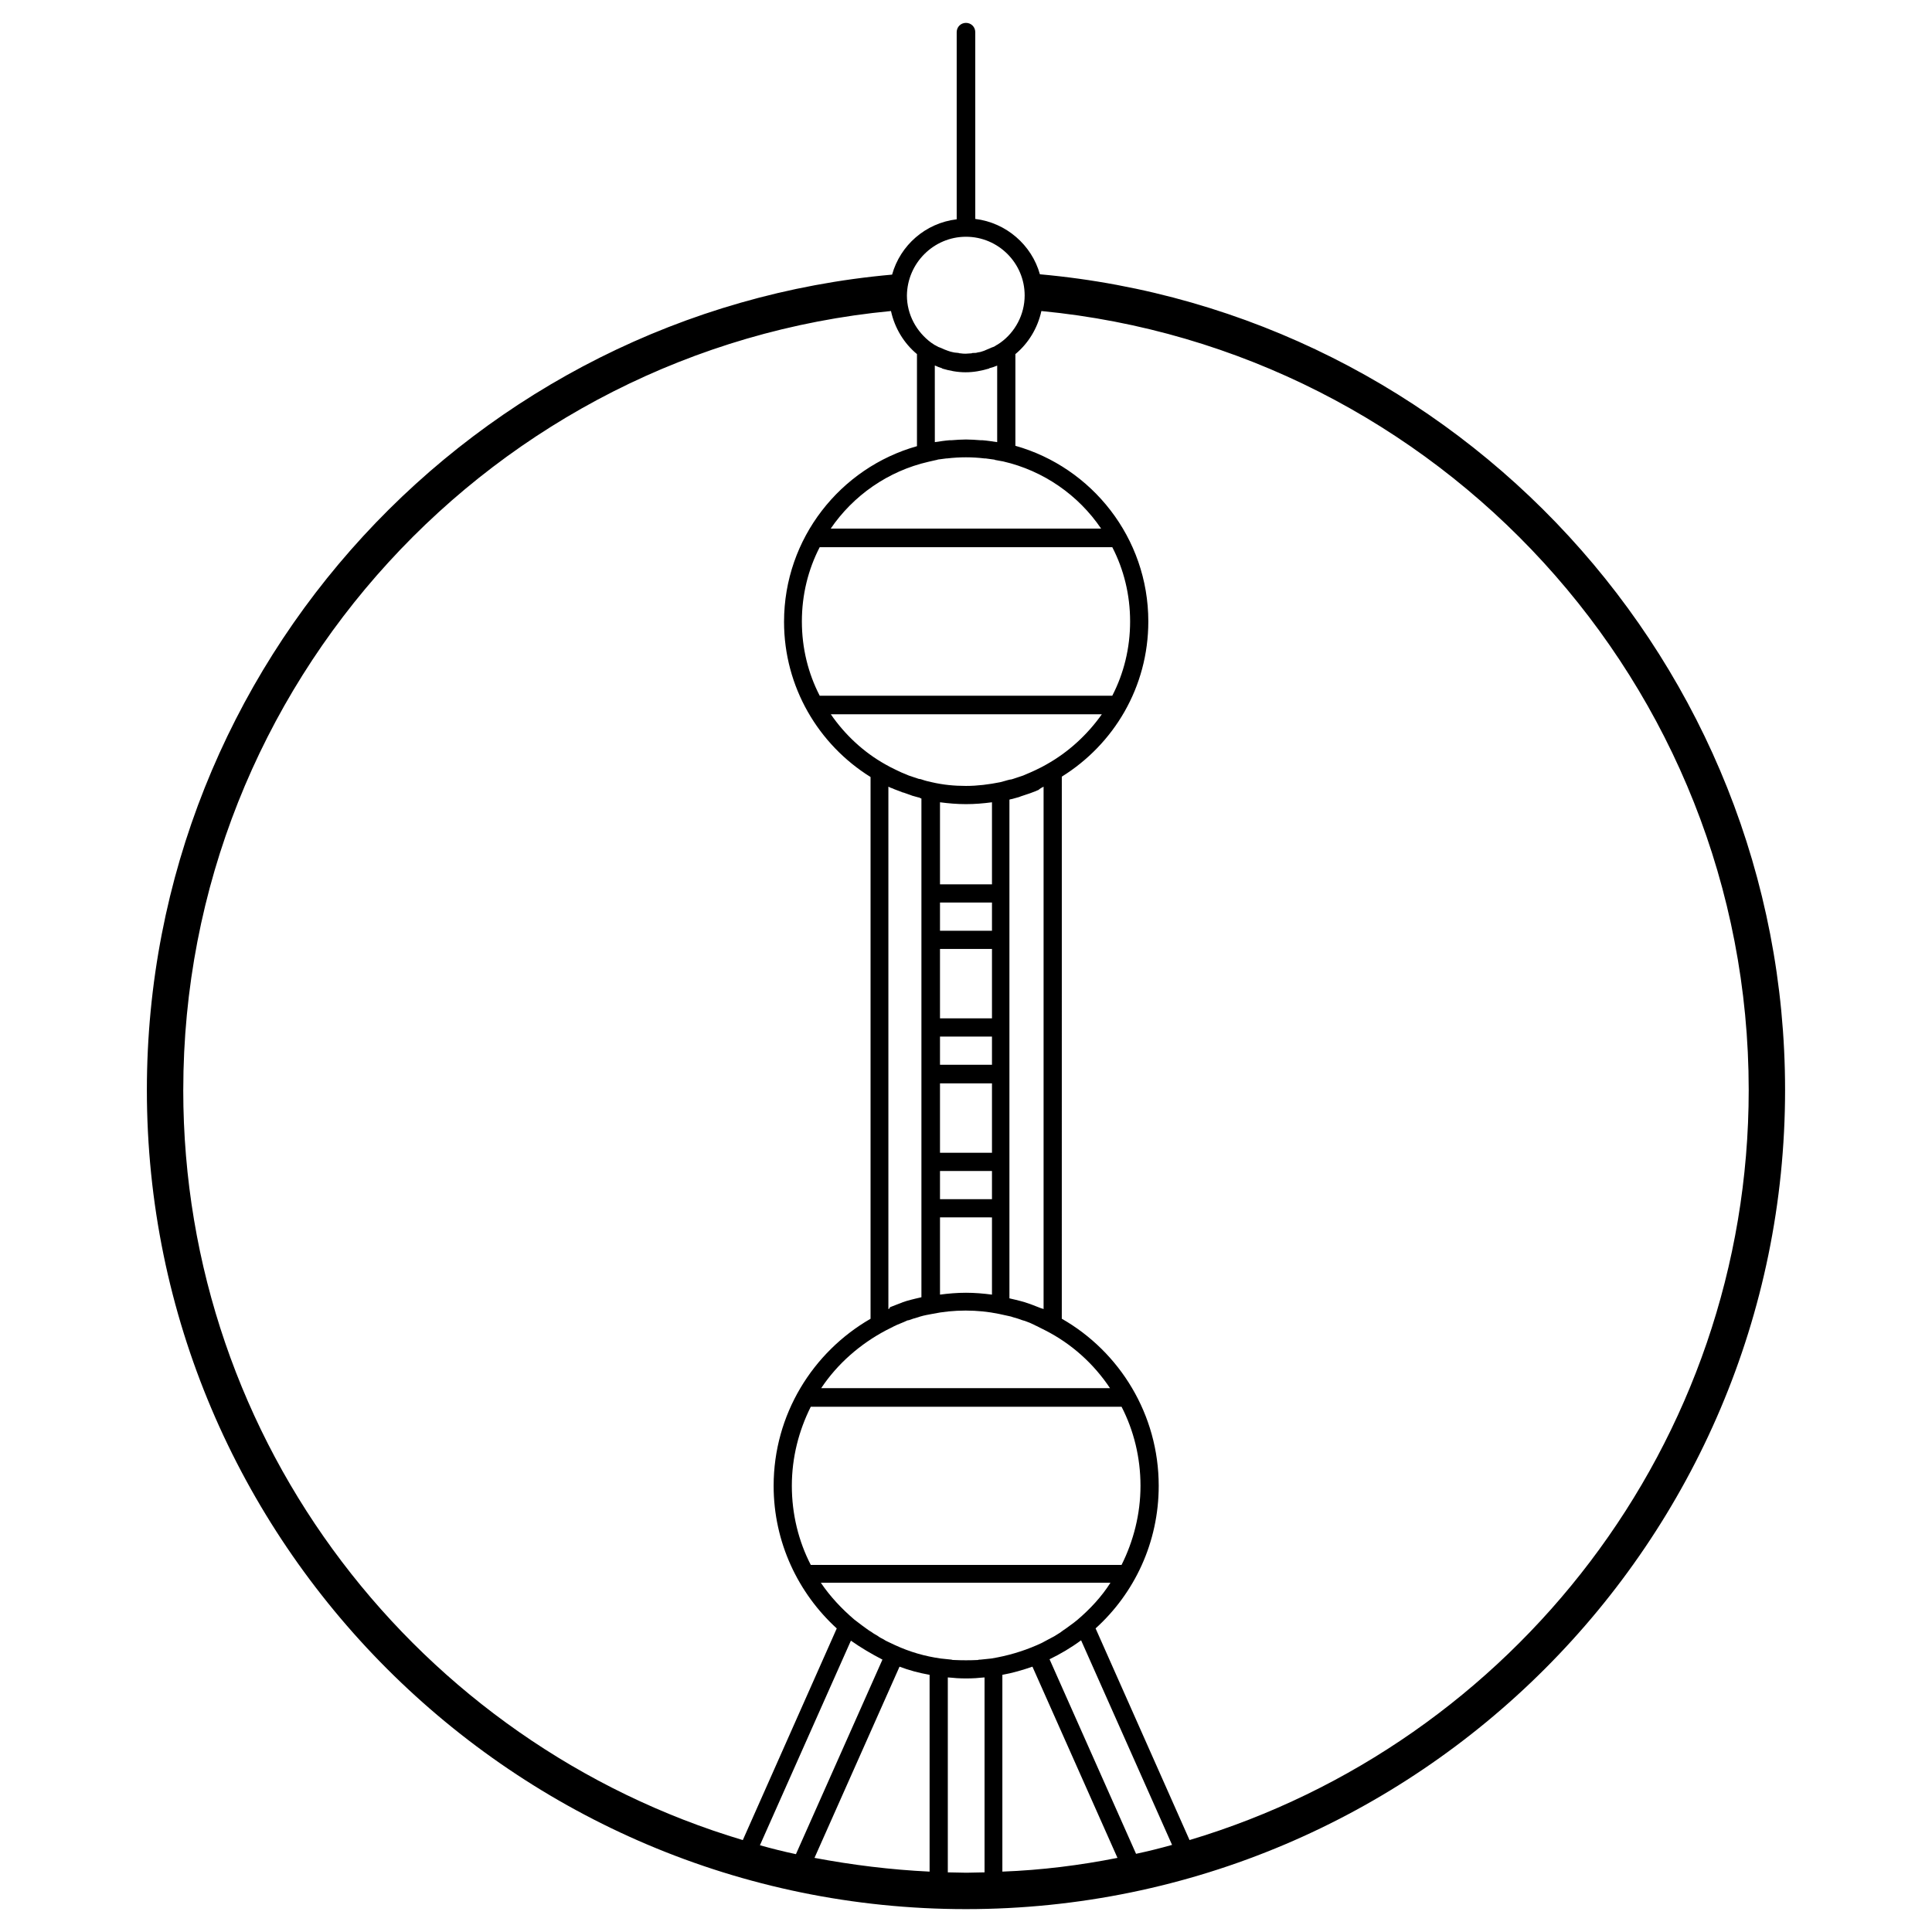 <?xml version="1.0" encoding="UTF-8"?>
<!-- Uploaded to: SVG Repo, www.svgrepo.com, Generator: SVG Repo Mixer Tools -->
<svg fill="#000000" width="800px" height="800px" version="1.1" viewBox="144 144 512 512" xmlns="http://www.w3.org/2000/svg">
 <path d="m419.58 216.68c-2.164-7.773-8.953-13.676-17.121-14.66l-0.004-49.496c0-1.379-1.082-2.461-2.461-2.461s-2.461 1.082-2.461 2.461v49.594c-8.266 0.984-14.957 6.887-17.121 14.66-110.5 9.84-197.49 103.02-197.49 216.09 0 119.66 97.418 217.07 217.07 217.07s217.07-97.418 217.07-217.07c0-113.06-86.988-206.25-197.49-216.18zm-19.582-9.938c8.562 0 15.547 6.988 15.547 15.547 0 5.117-2.559 9.742-6.394 12.496-0.297 0.195-0.59 0.395-0.887 0.59-0.098 0-0.195 0.098-0.195 0.098-0.297 0.195-0.59 0.395-0.887 0.492-0.098 0-0.195 0.098-0.297 0.098-0.492 0.195-0.887 0.395-1.379 0.59-0.195 0.098-0.492 0.195-0.688 0.297-0.195 0.098-0.395 0.098-0.59 0.195-0.297 0.098-0.59 0.195-0.789 0.195-0.195 0-0.395 0.098-0.492 0.098-0.297 0.098-0.59 0.098-0.984 0.098-0.195 0-0.297 0-0.492 0.098-0.492 0-0.984 0.098-1.477 0.098-0.492 0-0.984 0-1.477-0.098-0.195 0-0.297 0-0.492-0.098-0.297 0-0.59-0.098-0.984-0.098-0.195 0-0.395-0.098-0.492-0.098-0.297-0.098-0.59-0.098-0.789-0.195-0.195-0.098-0.395-0.098-0.59-0.195-0.297-0.098-0.492-0.195-0.789-0.297-0.492-0.195-0.887-0.395-1.379-0.59-0.098 0-0.195-0.098-0.297-0.098-0.297-0.195-0.59-0.297-0.887-0.492-0.098 0-0.195-0.098-0.195-0.098-0.297-0.195-0.59-0.395-0.887-0.59-3.836-2.856-6.394-7.379-6.394-12.496 0.109-8.562 7.094-15.547 15.656-15.547zm8.266 34.145v20.27h-0.098c-1.277-0.195-2.559-0.395-3.836-0.492h-0.492c-1.277-0.098-2.559-0.195-3.836-0.195s-2.559 0.098-3.836 0.195h-0.492c-1.277 0.098-2.559 0.297-3.836 0.492h-0.098l-0.008-20.27h0.098c0.59 0.297 1.18 0.492 1.77 0.688 0 0 0.098 0 0.098 0.098 1.969 0.59 4.035 0.984 6.199 0.984 2.164 0 4.231-0.395 6.199-0.984 0 0 0.098 0 0.098-0.098 0.789-0.195 1.379-0.395 2.07-0.688-0.102 0-0.102 0 0 0zm12.297 111.59v138.45c-0.195-0.098-0.395-0.195-0.59-0.195-0.195-0.098-0.297-0.098-0.492-0.195-0.59-0.195-1.18-0.492-1.77-0.688-0.297-0.098-0.492-0.195-0.789-0.297-0.492-0.195-0.984-0.297-1.477-0.492-0.395-0.098-0.688-0.195-1.082-0.297-0.395-0.098-0.789-0.195-1.18-0.297-0.395-0.098-0.887-0.195-1.277-0.297-0.098 0-0.297-0.098-0.395-0.098v-132.16c0.098 0 0.195-0.098 0.297-0.098 0.195 0 0.395-0.098 0.492-0.098 0.59-0.195 1.18-0.297 1.77-0.492 0.195-0.098 0.297-0.098 0.492-0.195 0.59-0.195 1.18-0.395 1.77-0.59 0.195-0.098 0.395-0.098 0.59-0.195 0.492-0.195 1.082-0.395 1.574-0.59 0.195-0.098 0.395-0.195 0.688-0.297 0.594-0.492 0.988-0.688 1.379-0.883zm9.941 226.22 24.109 54.219c-3.148 0.887-6.297 1.672-9.543 2.363l-22.926-51.562c2.848-1.379 5.703-3.055 8.359-5.019zm9.641 57.66c-9.938 1.969-20.074 3.246-30.504 3.641v-52.152c2.754-0.492 5.41-1.277 7.969-2.164zm-10.625-63.074c-0.688 0.59-1.379 1.082-2.066 1.574-0.395 0.297-0.688 0.492-1.082 0.789-0.492 0.297-0.984 0.688-1.379 0.984-0.492 0.297-1.082 0.688-1.574 0.984-0.59 0.297-1.082 0.59-1.672 0.887-0.395 0.195-0.887 0.492-1.277 0.688-0.492 0.297-1.082 0.492-1.672 0.789-3.836 1.672-7.871 2.856-12.102 3.543-0.984 0.098-1.871 0.195-2.856 0.297-0.195 0-0.492 0-0.688 0.098-2.066 0.098-4.231 0.098-6.297 0-0.195 0-0.492 0-0.688-0.098-0.984-0.098-1.969-0.195-2.856-0.297-4.231-0.59-8.266-1.77-12.102-3.543-0.59-0.297-1.082-0.492-1.672-0.789-0.395-0.195-0.887-0.395-1.277-0.688-0.59-0.297-1.18-0.59-1.672-0.984-0.492-0.297-1.082-0.59-1.574-0.984-0.492-0.297-0.984-0.59-1.477-0.984-0.395-0.297-0.688-0.492-1.082-0.789-0.688-0.492-1.379-1.082-2.066-1.574-3.344-2.856-6.394-6.102-8.855-9.742h76.754c-2.375 3.738-5.426 6.988-8.77 9.84zm-51.66 10.527-22.926 51.562c-3.246-0.688-6.394-1.477-9.543-2.363l24.109-54.219c2.652 1.871 5.504 3.547 8.359 5.019zm4.527 1.871c2.559 0.984 5.215 1.672 7.969 2.164v52.152c-10.332-0.492-20.566-1.77-30.504-3.641zm58.84-26.961h-82.359c-3.246-6.297-5.019-13.48-5.019-20.961 0-7.578 1.871-14.66 5.019-20.961h82.359c3.246 6.297 5.019 13.48 5.019 20.961 0 7.481-1.867 14.664-5.019 20.961zm-79.605-46.84c4.328-6.496 10.332-11.711 17.219-15.352 0.59-0.297 1.18-0.59 1.77-0.887 0.297-0.195 0.688-0.297 0.984-0.492 0.887-0.395 1.77-0.688 2.559-1.082 0.195-0.098 0.395-0.195 0.688-0.195 0.789-0.297 1.672-0.59 2.461-0.789 0.195-0.098 0.395-0.098 0.59-0.195 0.984-0.297 2.066-0.492 3.148-0.688 2.856-0.59 5.805-0.887 8.855-0.887s6.004 0.297 8.855 0.887c1.082 0.195 2.066 0.492 3.148 0.688 0.195 0.098 0.395 0.098 0.59 0.195 0.789 0.195 1.672 0.492 2.461 0.789 0.195 0.098 0.492 0.098 0.688 0.195 0.887 0.297 1.77 0.688 2.559 1.082 0.297 0.195 0.688 0.297 0.984 0.492 0.59 0.297 1.18 0.59 1.77 0.887 6.988 3.543 12.891 8.855 17.219 15.352zm17.812-20.957v-138.45c0.395 0.195 0.789 0.395 1.18 0.492 0.195 0.098 0.395 0.195 0.688 0.297 0.492 0.195 1.082 0.395 1.574 0.59 0.195 0.098 0.395 0.195 0.59 0.195 0.59 0.195 1.18 0.395 1.672 0.59 0.195 0.098 0.395 0.098 0.492 0.195 0.59 0.195 1.18 0.297 1.77 0.492 0.195 0 0.395 0.098 0.492 0.195 0.098 0 0.195 0.098 0.297 0.098v132.16c-0.098 0-0.297 0.098-0.395 0.098-0.395 0.098-0.887 0.195-1.277 0.297-0.395 0.098-0.789 0.195-1.18 0.297-0.395 0.098-0.688 0.195-1.082 0.297-0.492 0.195-0.984 0.297-1.379 0.492-0.297 0.098-0.492 0.195-0.789 0.297-0.59 0.195-1.18 0.492-1.77 0.688-0.195 0.098-0.297 0.098-0.492 0.195 0.004 0.289-0.195 0.387-0.391 0.488zm20.566-133.82c2.363 0 4.625-0.195 6.887-0.492v21.746h-13.777v-21.746c2.266 0.293 4.527 0.492 6.891 0.492zm0 129.49c-2.363 0-4.625 0.195-6.887 0.492v-20.469l13.773 0.004v20.469c-2.262-0.297-4.527-0.496-6.887-0.496zm6.887-60.418h-13.777v-7.477h13.777zm-13.777 4.922h13.777v18.402l-13.777-0.004zm0 23.223h13.777v7.477h-13.777zm13.777-40.445h-13.777v-18.402l13.777 0.004zm0-23.219h-13.777v-7.477l13.777-0.004zm14.465-44.086c-0.887 0.492-1.77 0.984-2.656 1.379-0.098 0.098-0.297 0.098-0.395 0.195-0.789 0.395-1.574 0.688-2.461 1.082-0.195 0.098-0.492 0.195-0.688 0.297-0.887 0.297-1.77 0.59-2.656 0.887-0.297 0.098-0.59 0.195-0.887 0.195-0.887 0.195-1.672 0.492-2.559 0.688-2.953 0.59-6.004 0.984-9.055 0.984-3.148 0-6.102-0.297-9.055-0.984-0.887-0.195-1.77-0.395-2.559-0.688-0.297-0.098-0.59-0.195-0.887-0.195-0.887-0.297-1.77-0.59-2.656-0.887-0.195-0.098-0.492-0.195-0.688-0.297-0.789-0.297-1.672-0.688-2.461-1.082-0.098-0.098-0.297-0.098-0.395-0.195-0.887-0.395-1.77-0.887-2.656-1.379-5.805-3.246-10.727-7.871-14.465-13.285h71.832c-3.832 5.414-8.852 10.039-14.656 13.285zm17.418-18.203h-77.539c-3.051-5.902-4.723-12.594-4.723-19.68 0-7.086 1.672-13.777 4.723-19.68h77.539c3.051 5.902 4.723 12.594 4.723 19.68 0 7.086-1.672 13.777-4.723 19.68zm-74.688-44.184c6.004-8.855 15.254-15.352 25.977-17.809 0.688-0.195 1.477-0.297 2.164-0.492 0.098 0 0.195 0 0.297-0.098 0.789-0.098 1.477-0.195 2.262-0.297h0.195c3.344-0.395 6.691-0.395 9.938 0h0.297c0.688 0.098 1.477 0.195 2.164 0.297 0.098 0 0.195 0 0.297 0.098 0.688 0.098 1.379 0.297 2.164 0.395 10.727 2.461 19.977 8.953 25.977 17.809h-71.73zm-171.51 148.68c0-107.65 82.461-196.41 187.55-206.44 0.984 4.527 3.445 8.562 6.887 11.414v24.402c-20.27 5.707-35.227 24.402-35.227 46.543 0 17.32 9.152 32.57 22.926 41.133v143.57c-15.352 8.855-25.684 25.387-25.684 44.281 0 14.957 6.496 28.438 16.727 37.785l-24.895 56.09c-85.703-25.59-148.29-105-148.29-198.77zm202.61 207.33v-51.66c0.395 0 0.887 0.098 1.277 0.098 0.395 0 0.688 0.098 1.082 0.098 1.672 0.098 3.344 0.098 5.019 0 0.395 0 0.688-0.098 1.082-0.098s0.887-0.098 1.277-0.098v51.66c-1.574 0-3.246 0.098-4.82 0.098-1.668 0-3.344-0.098-4.918-0.098zm64.059-8.562-24.895-56.09c10.332-9.348 16.727-22.828 16.727-37.785 0-18.895-10.332-35.523-25.684-44.281l0.004-143.66c13.777-8.562 22.926-23.715 22.926-41.133 0-22.141-14.957-40.836-35.227-46.543v-24.301c3.445-2.856 5.902-6.887 6.887-11.414 105 10.133 187.45 98.793 187.45 206.44 0 93.777-62.582 173.18-148.19 198.77z"/>
</svg>